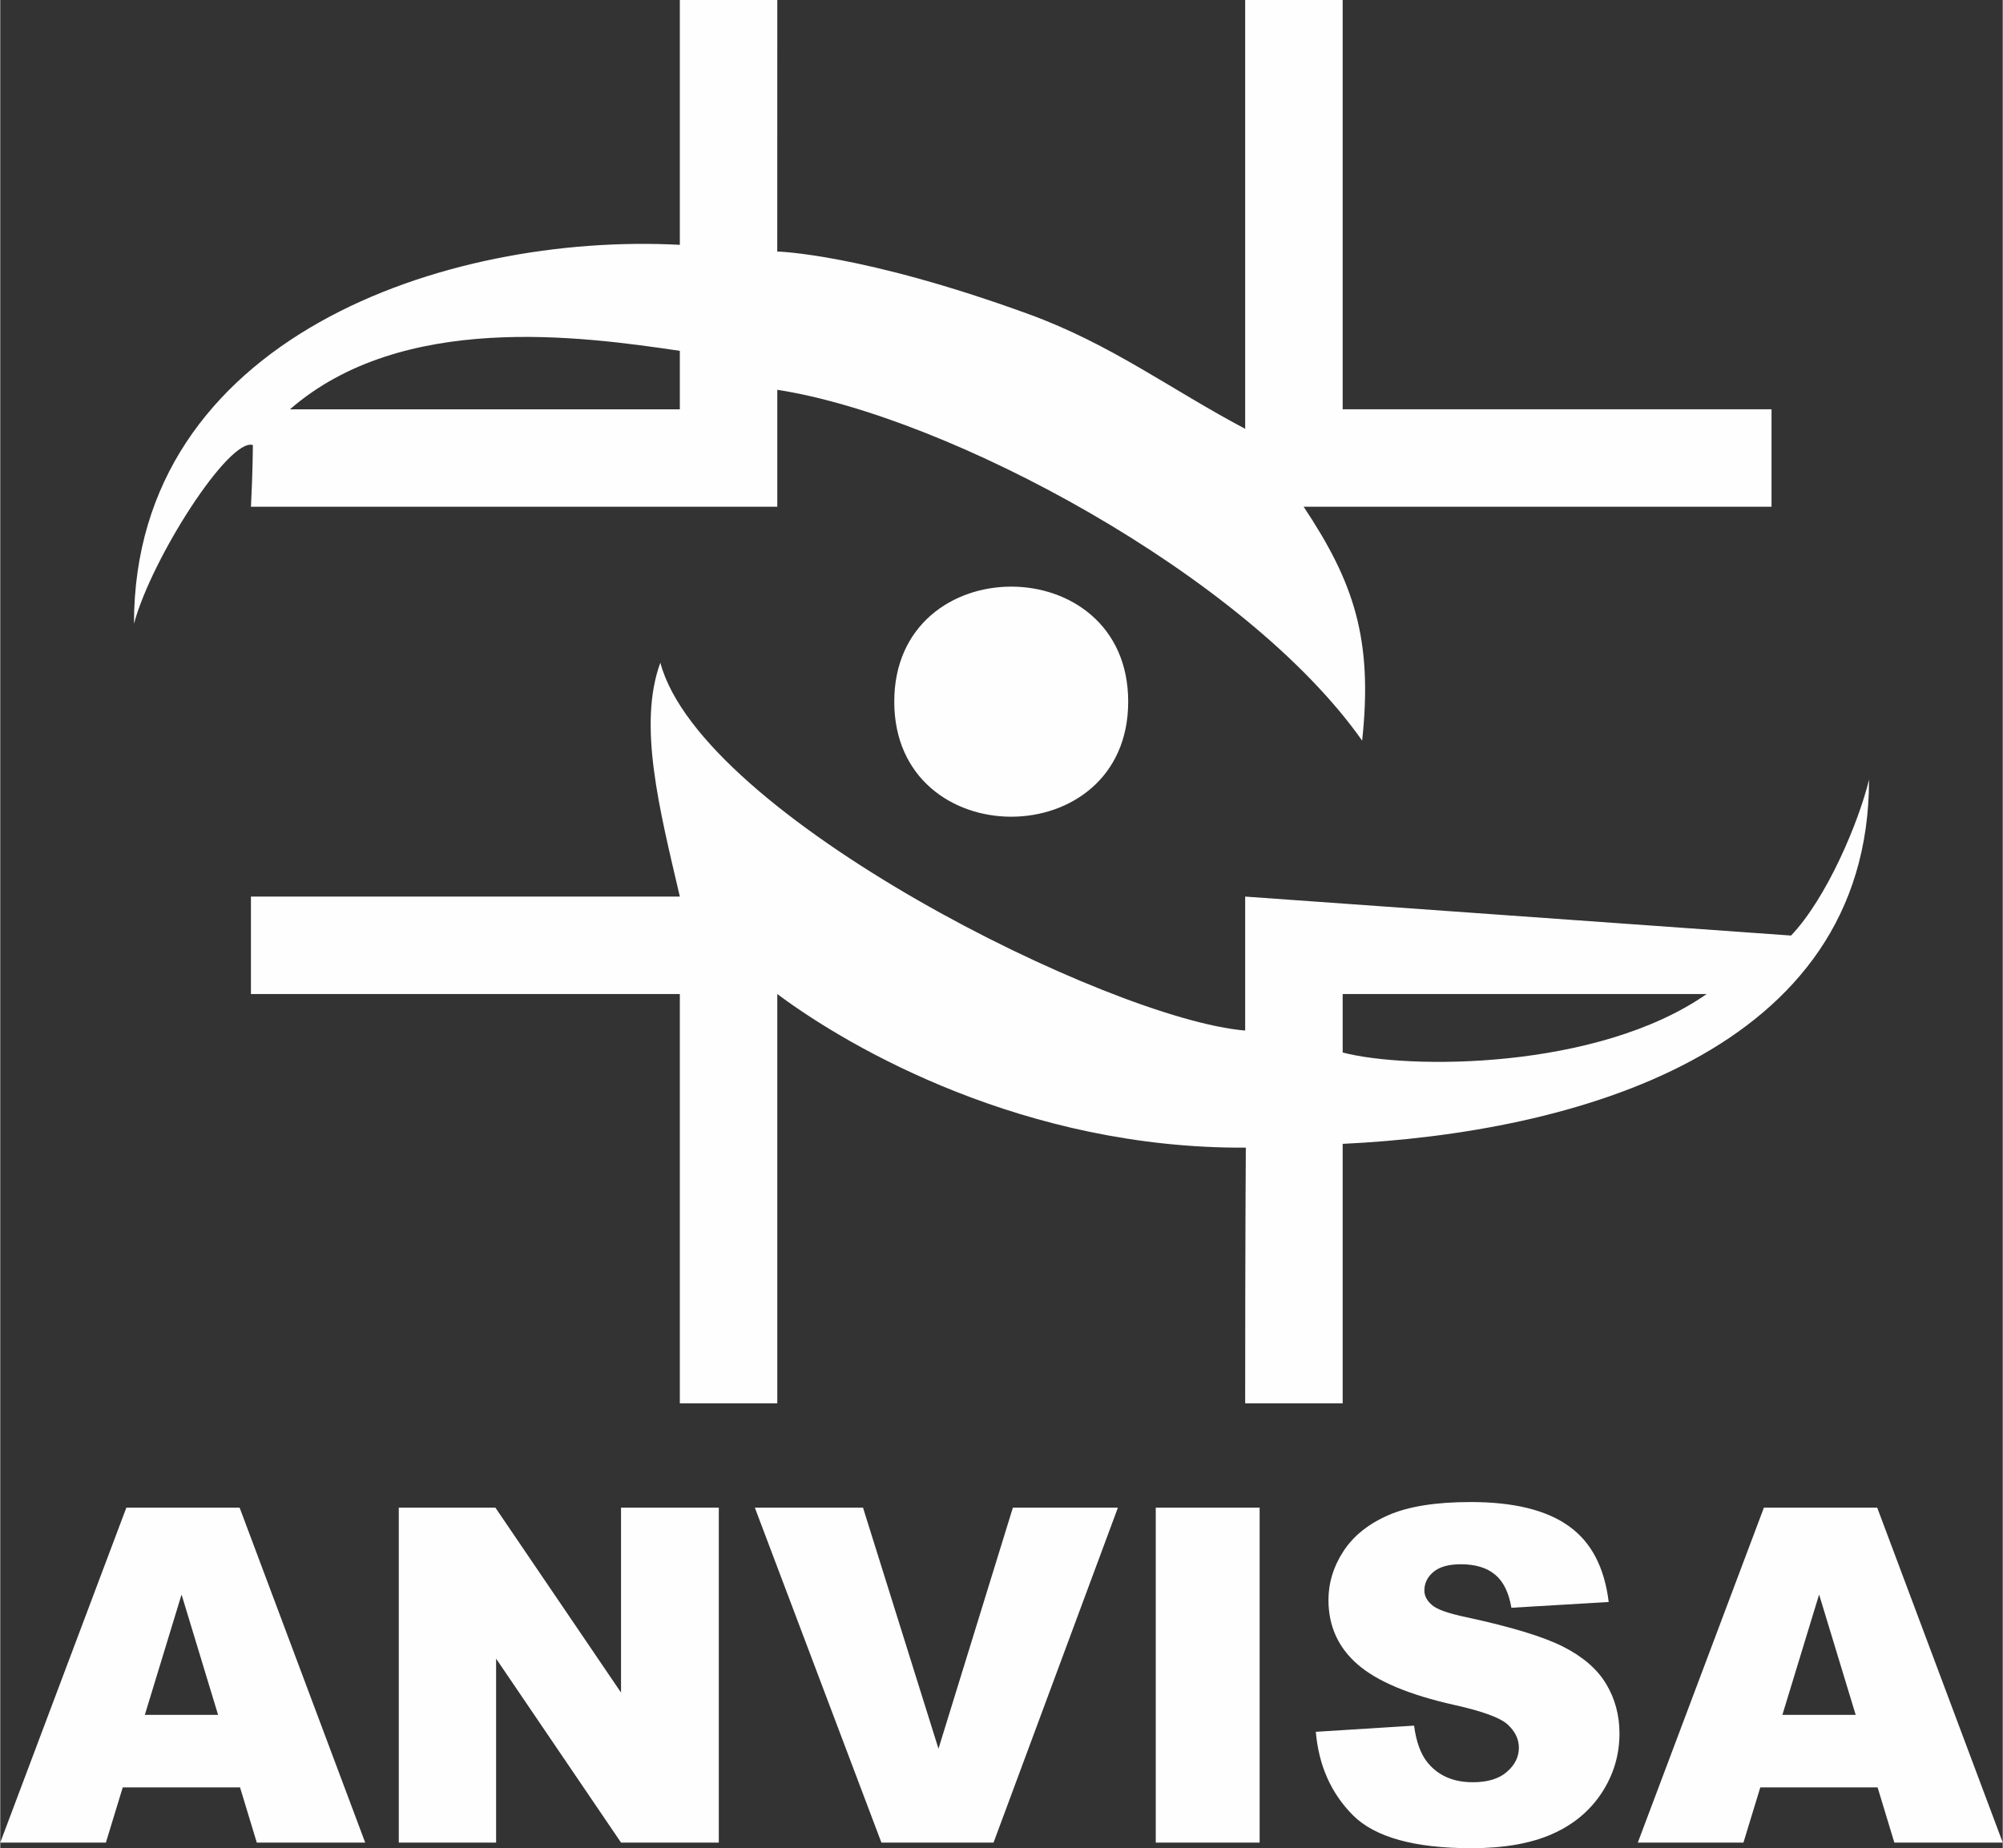 <?xml version="1.0" encoding="UTF-8"?>
<!DOCTYPE svg PUBLIC "-//W3C//DTD SVG 1.1//EN" "http://www.w3.org/Graphics/SVG/1.1/DTD/svg11.dtd">
<!-- Creator: CorelDRAW 2020 (64 Bit) -->
<svg xmlns="http://www.w3.org/2000/svg" xml:space="preserve" width="428px" height="395px" version="1.1" style="shape-rendering:geometricPrecision; text-rendering:geometricPrecision; image-rendering:optimizeQuality; fill-rule:evenodd; clip-rule:evenodd"
viewBox="0 0 428 395.1"
 xmlns:xlink="http://www.w3.org/1999/xlink"
 xmlns:xodm="http://www.corel.com/coreldraw/odm/2003">
 <rect x="0" y="0" width="428" height="395.1" fill="#333333" stroke="none"/>
 <defs>
  <style type="text/css">
   <![CDATA[
    .fil0 {fill:#FEFEFE}
   ]]>
  </style>
 </defs>
 <g id="Camada_x0020_1">
  <path class="fil0" d="M145.25 75l0 12.5 -83.33 0c24.04,-20.9 62.2,-15.62 83.33,-12.5zm256 307.1l-25.07 0 -3.6 11.8 -22.58 0 26.95 -71.6 24.22 0 26.83 71.6 -23.17 0 -3.58 -11.8zm-4.68 -15.5l-7.82 -25.73 -7.85 25.73 15.67 0zm-115.39 3.62l21 -1.32c0.45,3.4 1.39,6 2.79,7.77 2.28,2.88 5.53,4.33 9.76,4.33 3.15,0 5.59,-0.73 7.29,-2.22 1.71,-1.48 2.56,-3.2 2.56,-5.15 0,-1.85 -0.8,-3.51 -2.41,-4.98 -1.62,-1.47 -5.39,-2.83 -11.3,-4.15 -9.7,-2.17 -16.6,-5.07 -20.74,-8.68 -4.16,-3.6 -6.25,-8.2 -6.25,-13.8 0,-3.67 1.07,-7.14 3.2,-10.4 2.14,-3.29 5.34,-5.85 9.62,-7.72 4.28,-1.87 10.15,-2.8 17.6,-2.8 9.15,0 16.12,1.7 20.92,5.12 4.8,3.39 7.65,8.81 8.56,16.25l-20.8 1.23c-0.55,-3.25 -1.71,-5.62 -3.48,-7.08 -1.78,-1.49 -4.23,-2.22 -7.35,-2.22 -2.57,0 -4.52,0.55 -5.82,1.63 -1.3,1.09 -1.95,2.42 -1.95,3.99 0,1.13 0.54,2.15 1.59,3.06 1.01,0.95 3.48,1.82 7.38,2.64 9.67,2.08 16.59,4.2 20.75,6.33 4.18,2.13 7.24,4.77 9.13,7.93 1.9,3.15 2.85,6.69 2.85,10.6 0,4.59 -1.26,8.82 -3.8,12.7 -2.55,3.87 -6.08,6.82 -10.65,8.82 -4.55,2 -10.28,3 -17.21,3 -12.17,0 -20.6,-2.35 -25.29,-7.03 -4.68,-4.69 -7.33,-10.64 -7.95,-17.85zm-34.21 -47.92l22.2 0 0 71.6 -22.2 0 0 -71.6zm-85.69 0l23.12 0 16.13 51.53 15.9 -51.53 22.45 0 -26.58 71.6 -23.97 0 -27.05 -71.6zm-76.1 0l20.65 0 26.85 39.53 0 -39.53 20.9 0 0 71.6 -20.9 0 -26.7 -39.32 0 39.32 -20.8 0 0 -71.6zm-33.93 59.8l-25.07 0 -3.6 11.8 -22.58 0 26.95 -71.6 24.21 0 26.84 71.6 -23.17 0 -3.58 -11.8zm-4.69 -15.5l-7.81 -25.73 -7.85 25.73 15.66 0zm144.52 -216.6c0,32.79 50,32.79 50,0 0,-32.79 -50,-32.79 -50,0zm95.84 75l0 -12.5 77.8 0c-23.38,16.3 -63.92,16.15 -77.8,12.5zm-141.67 -33.33l-91.67 0 0 20.83 91.67 0 0 87.5 20.83 0 0 -87.5c15.67,11.71 53.04,33.12 100.14,32.84 0,0 -0.14,19.2 -0.14,54.66l20.84 0 0 -55.47c49.12,-2.34 112.5,-19.3 112.5,-77.86 -2.2,9.1 -9.03,25.32 -16.67,33.33l-116.67 -8.33 0 28.64c-29,-2.41 -116.25,-45.88 -125,-78.64 -4.84,13.25 -0.22,31.16 4.17,50zm0 -139.33c-50.09,-2.64 -116.67,19.9 -116.67,80.99 3.79,-14.03 20.32,-39.82 25.41,-38.19 0,0 -0.01,5.66 -0.41,13.19l112.5 0 0 -25c36.65,5.68 100.18,39.72 125,75 2.35,-21.76 -1.8,-33.9 -12.5,-50l100 0 0 -20.83 -91.66 0 0 -87.5 -20.84 0 0 91.67c-16.06,-8.5 -28.59,-18.07 -46.31,-24.53 -35.55,-12.95 -53.7,-13.37 -53.7,-13.37 0,0 0.01,-19.81 0.01,-53.77l-20.83 0 0 52.34z"/>
 </g>
</svg>
